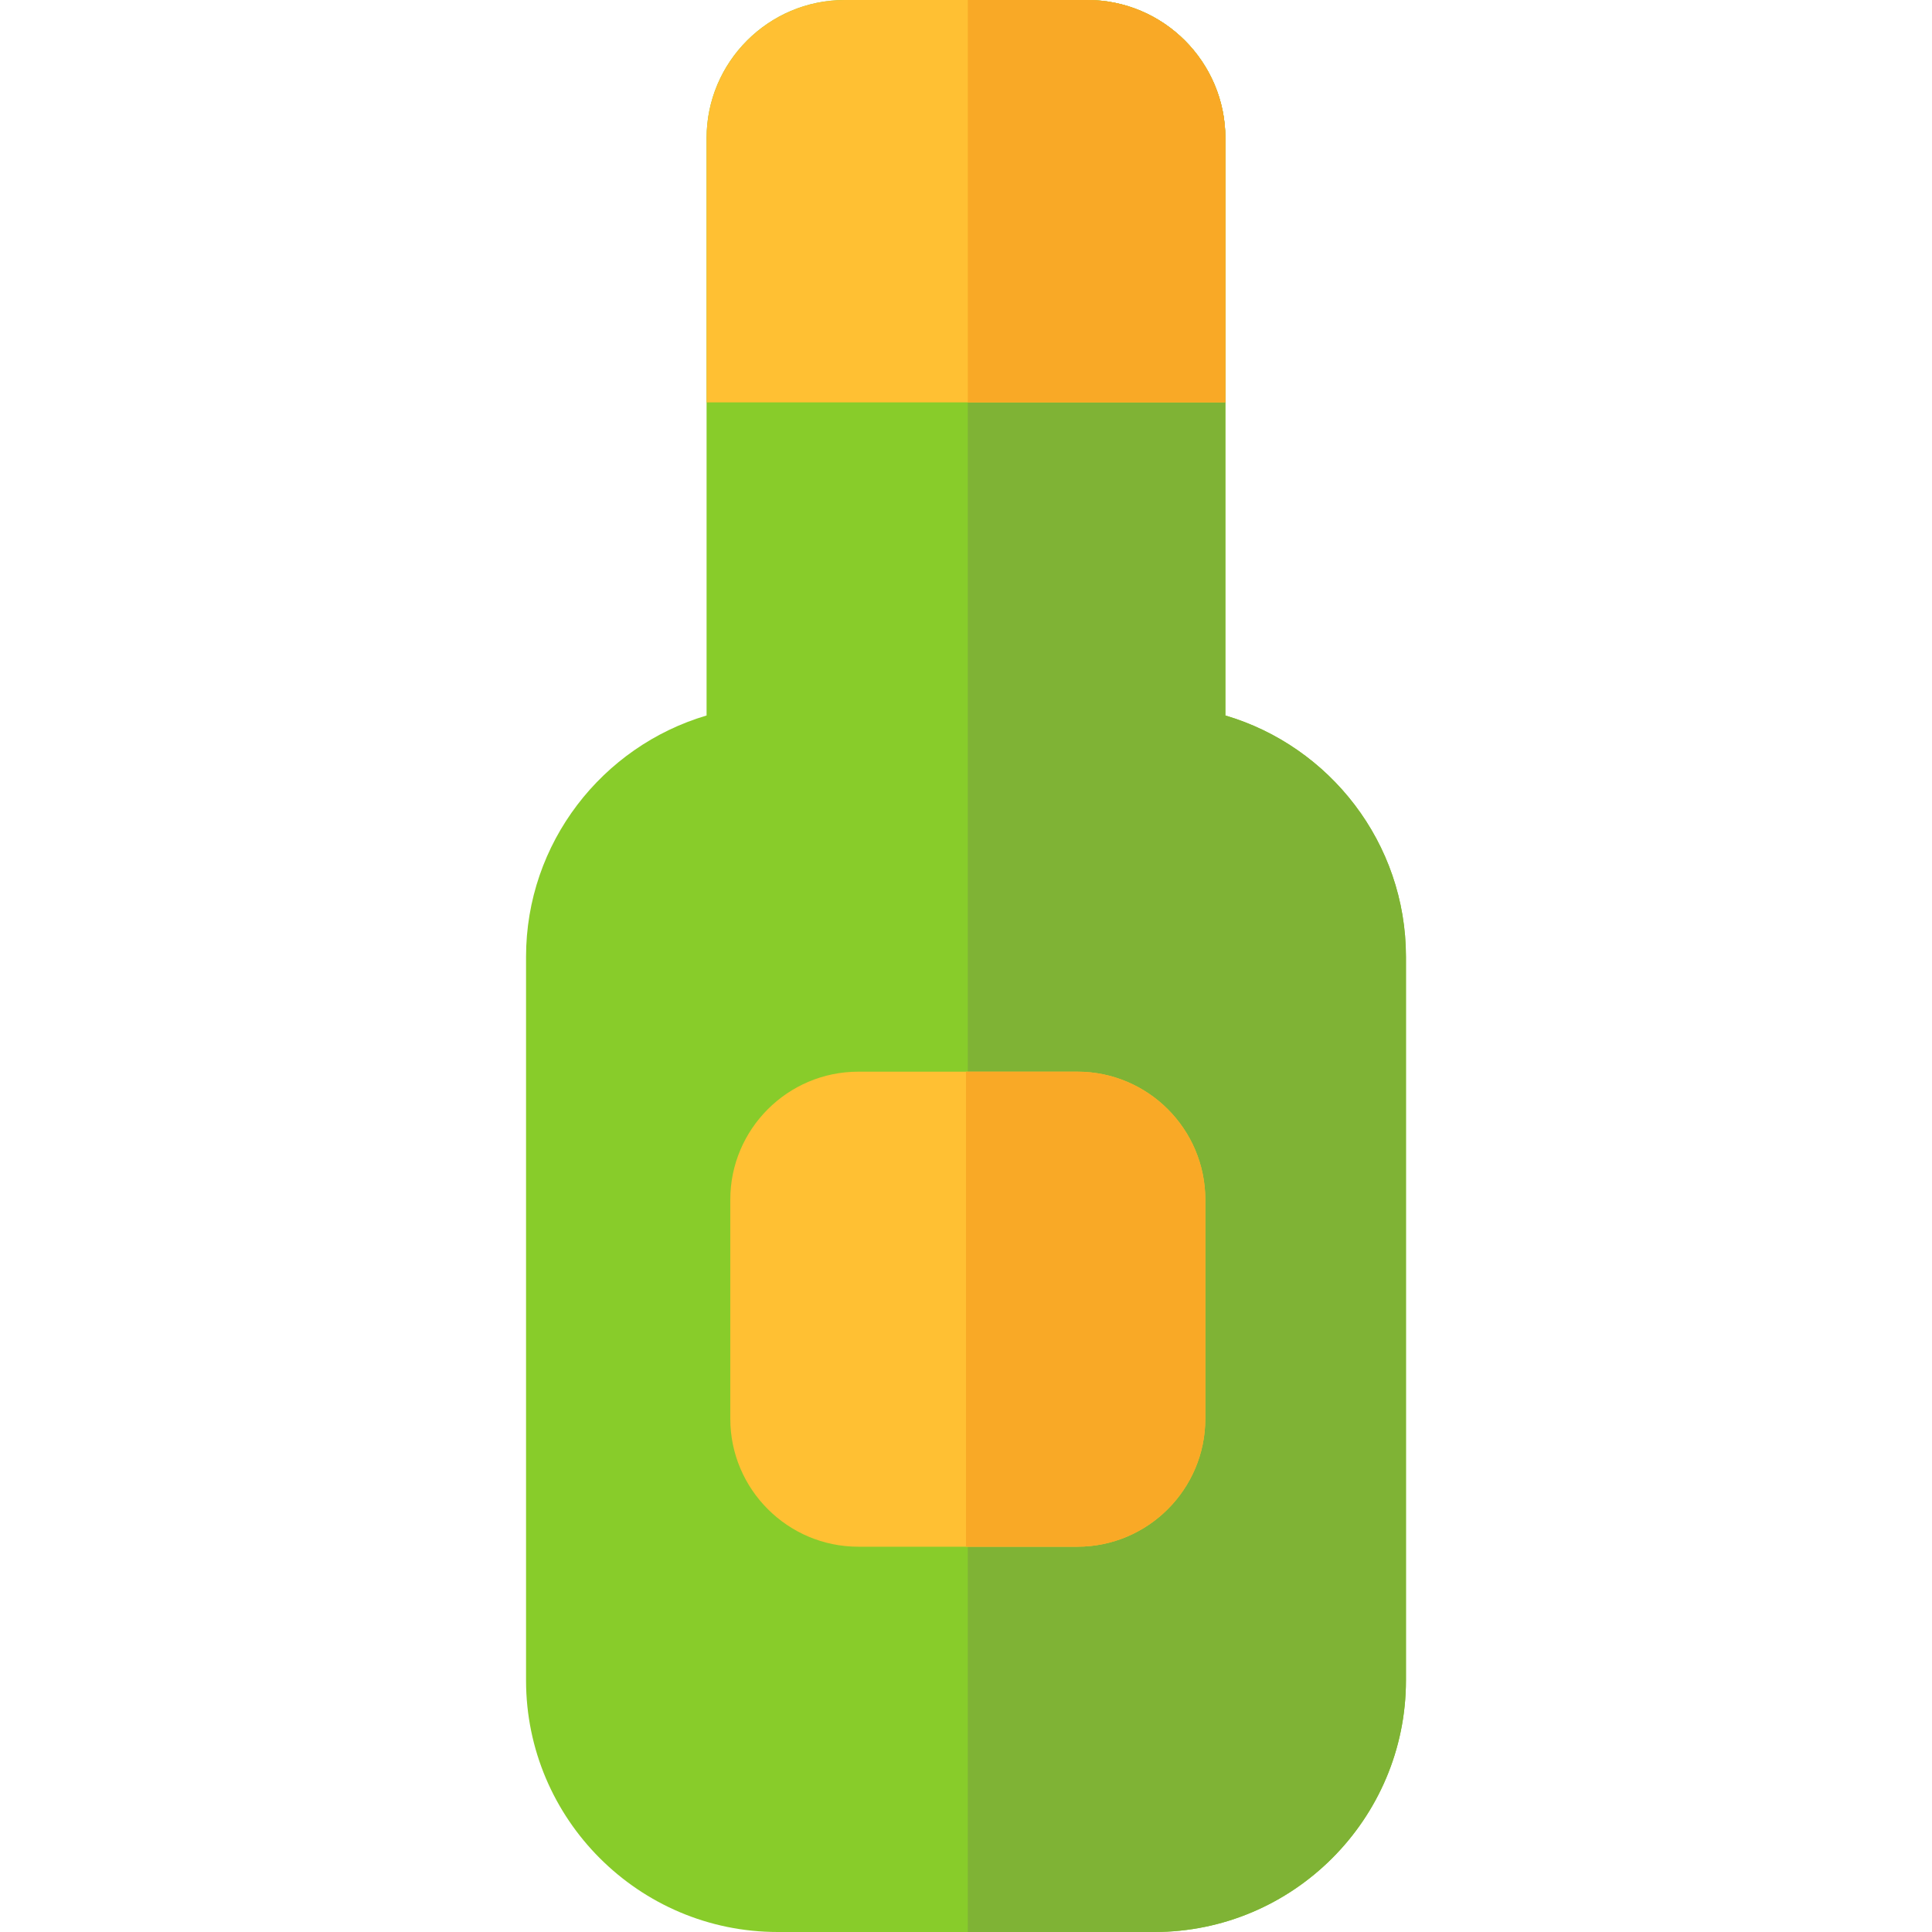 <?xml version="1.0" encoding="iso-8859-1"?>
<!-- Uploaded to: SVG Repo, www.svgrepo.com, Generator: SVG Repo Mixer Tools -->
<svg height="800px" width="800px" version="1.1" id="Layer_1" xmlns="http://www.w3.org/2000/svg" xmlns:xlink="http://www.w3.org/1999/xlink" 
	 viewBox="0 0 512 512" xml:space="preserve">
<path style="fill:#88CC2A;" d="M372.592,253.575v191.736c0,36.774-29.914,66.689-66.689,66.689h-99.807
	c-36.774,0-66.689-29.914-66.689-66.689V253.575c0-30.229,20.228-55.808,47.843-63.962V36.611C187.251,16.421,203.672,0,223.862,0
	h64.264c20.19,0,36.611,16.421,36.611,36.611v153.002C352.364,197.754,372.592,223.347,372.592,253.575z"/>
<path style="fill:#7FB335;" d="M372.592,253.575v191.736c0,36.774-29.914,66.689-66.689,66.689h-49.426V0h31.648
	c20.19,0,36.611,16.421,36.611,36.611v153.002C352.364,197.754,372.592,223.347,372.592,253.575z"/>
<g>
	<path style="fill:#FFC033;" d="M324.737,36.611v70.018H187.251V36.611C187.251,16.421,203.672,0,223.862,0h64.264
		C308.316,0,324.737,16.421,324.737,36.611z"/>
	<path style="fill:#FFC033;" d="M319.422,317.927v58.045c0,18.695-15.215,33.922-33.922,33.922h-58.045
		c-18.695,0-33.922-15.227-33.922-33.922v-58.045c0-18.707,15.227-33.922,33.922-33.922H285.5
		C304.207,284.005,319.422,299.219,319.422,317.927z"/>
</g>
<g>
	<path style="fill:#F9A926;" d="M324.737,36.611v70.018h-68.259V0h31.648C308.316,0,324.737,16.421,324.737,36.611z"/>
	<path style="fill:#F9A926;" d="M319.422,317.927v58.045c0,18.695-15.215,33.922-33.922,33.922H256V284.005h29.5
		C304.207,284.005,319.422,299.219,319.422,317.927z"/>
</g>
</svg>